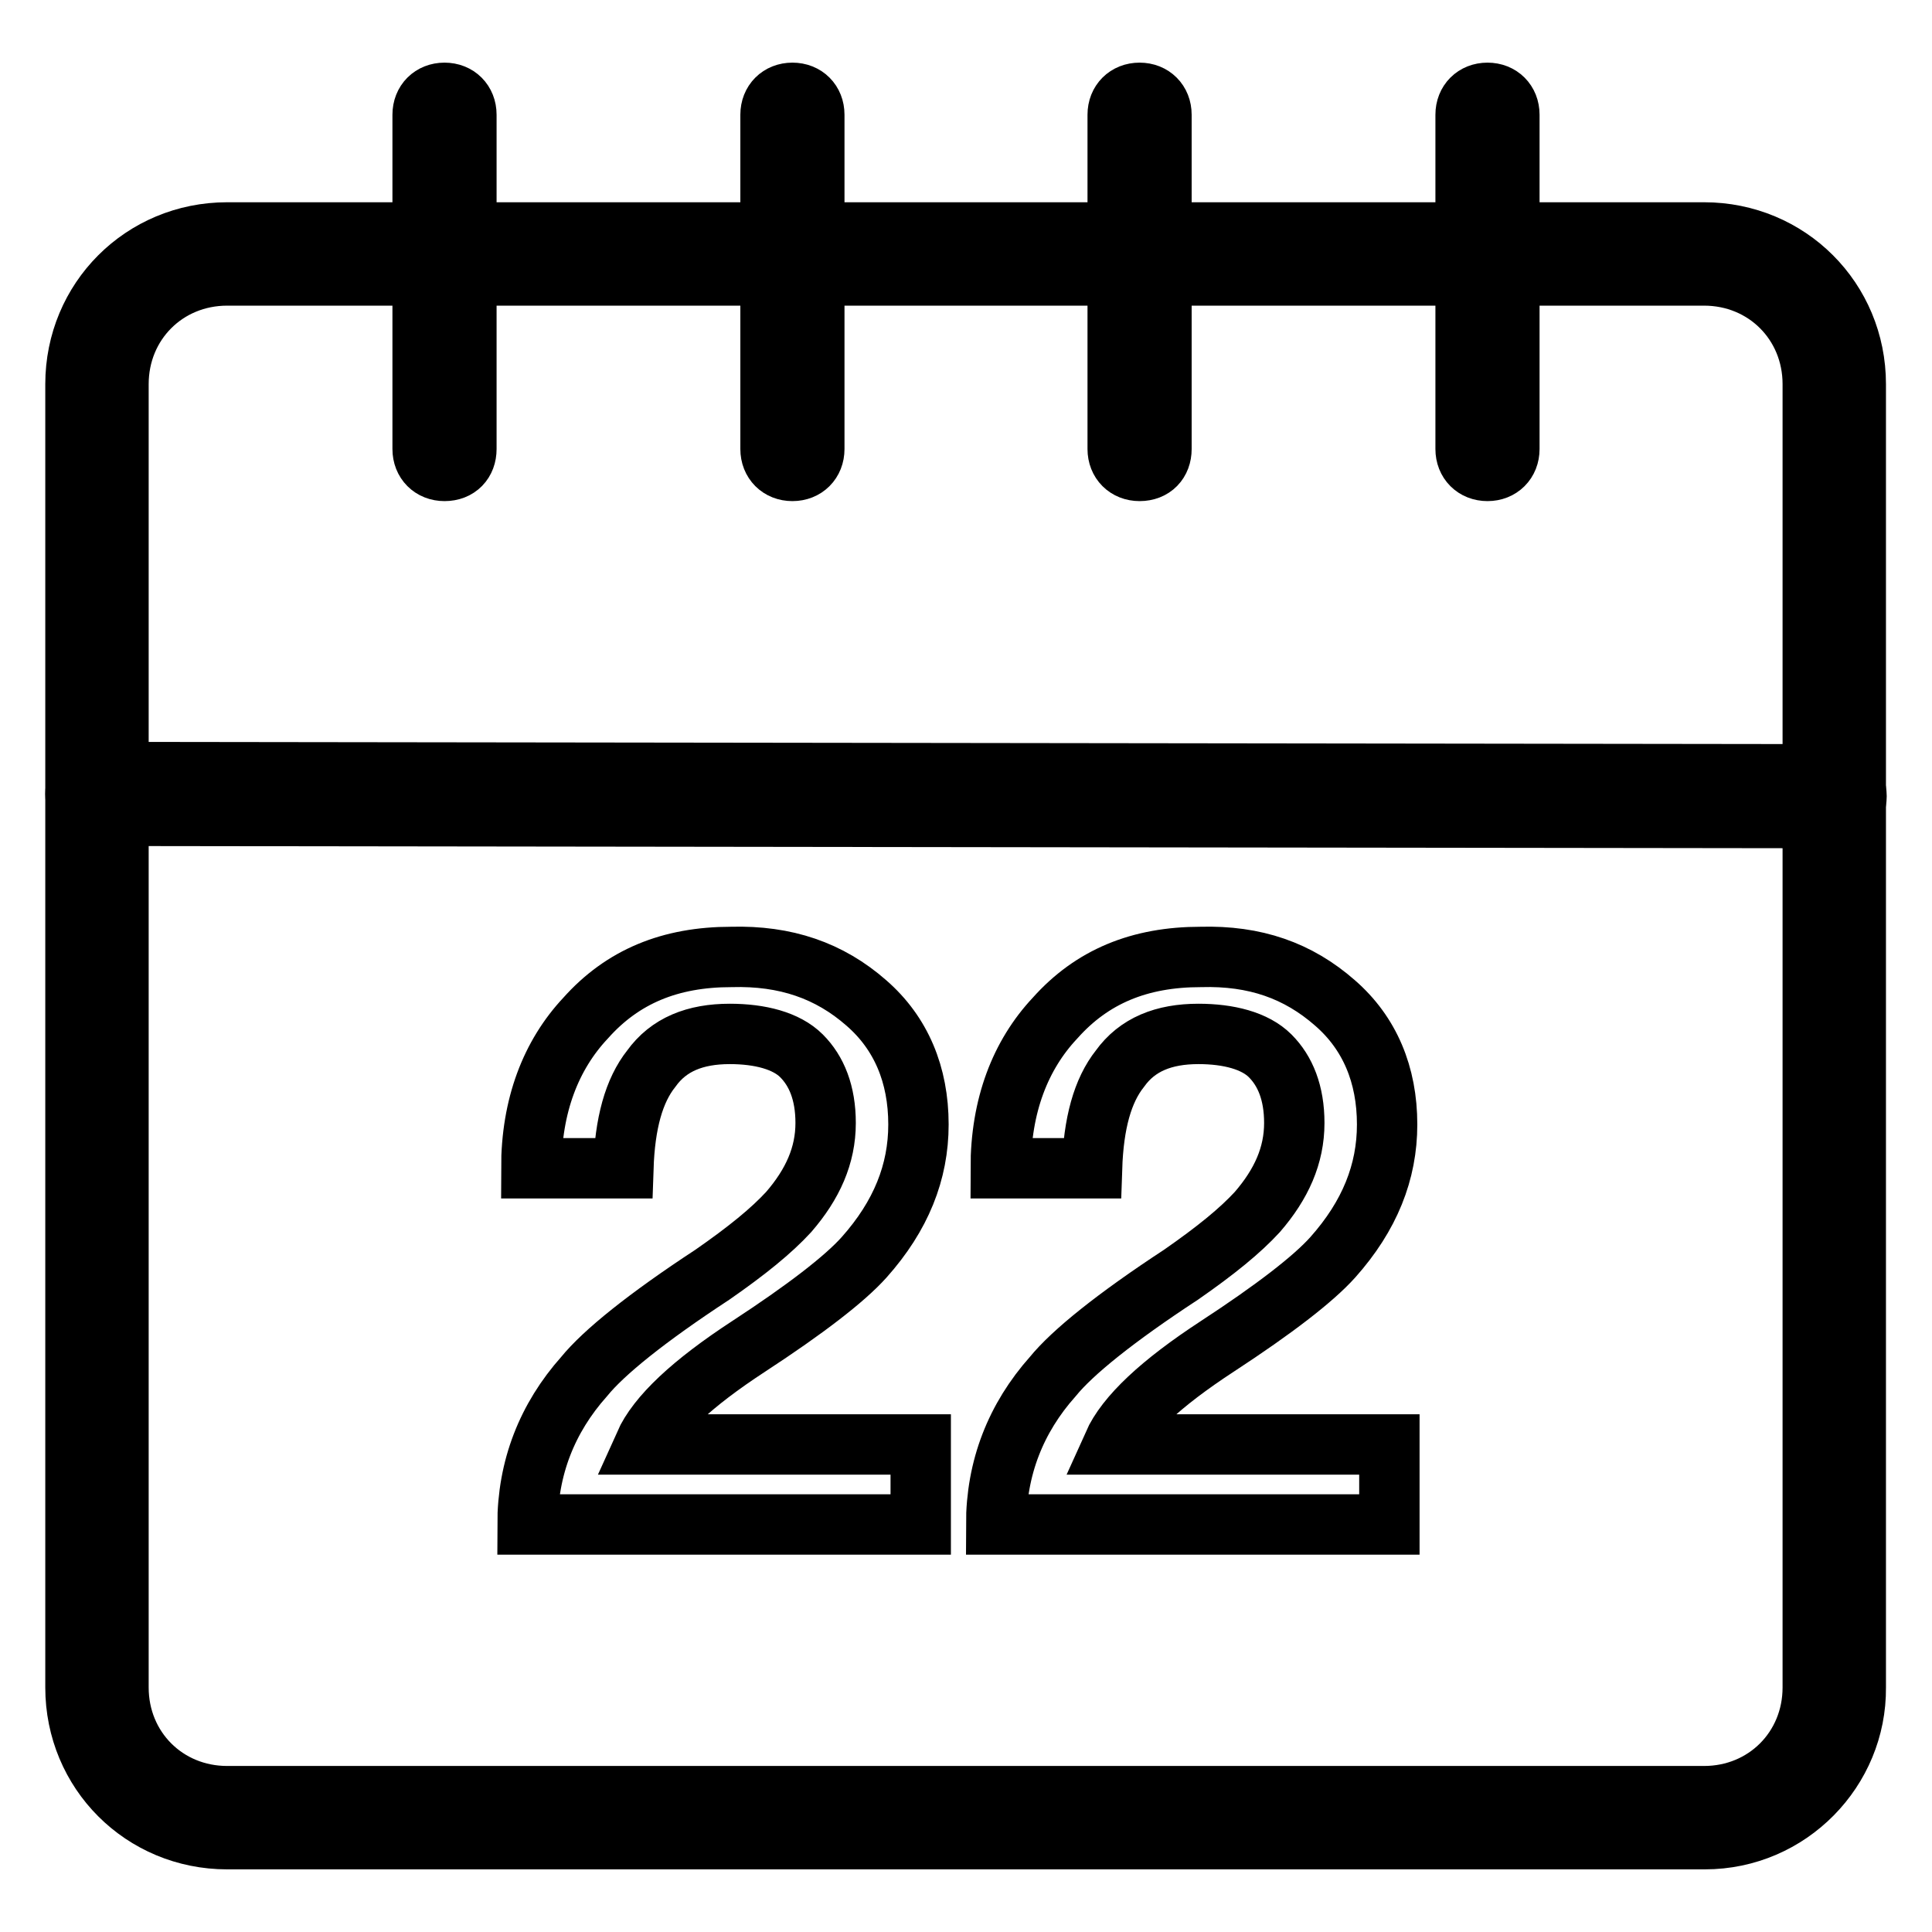 <?xml version="1.0" encoding="utf-8"?>
<!-- Svg Vector Icons : http://www.onlinewebfonts.com/icon -->
<!DOCTYPE svg PUBLIC "-//W3C//DTD SVG 1.1//EN" "http://www.w3.org/Graphics/SVG/1.1/DTD/svg11.dtd">
<svg version="1.1" xmlns="http://www.w3.org/2000/svg" xmlns:xlink="http://www.w3.org/1999/xlink" x="0px" y="0px" viewBox="0 0 256 256" enable-background="new 0 0 256 256" xml:space="preserve">
<g> <path stroke-width="8" fill-opacity="0" stroke="#000000"  d="M225.9,243.7H30.1c-11.2,0-20.1-8.9-20.1-20.1V50.9c0-11.2,8.9-20.1,20.1-20.1h195.7 c11.2,0,20.1,8.9,20.1,20.1v172.7C246,234.5,237.1,243.7,225.9,243.7L225.9,243.7z M30.1,36.5c-8.1,0-14.4,6.3-14.4,14.4v172.7 c0,8.1,6.3,14.4,14.4,14.4h195.7c8.1,0,14.4-6.3,14.4-14.4V50.9c0-8.1-6.3-14.4-14.4-14.4H30.1L30.1,36.5z"/> <path stroke-width="8" fill-opacity="0" stroke="#000000"  d="M243.1,108.4l-230.2-0.3c-1.7,0-2.9-1.2-2.9-2.9c0-1.7,1.2-2.9,2.9-2.9l230.2,0.3c1.7,0,2.9,1.2,2.9,2.9 S244.8,108.4,243.1,108.4z M58.9,62.4c-1.7,0-2.9-1.2-2.9-2.9V15.2c0-1.7,1.2-2.9,2.9-2.9c1.7,0,2.9,1.2,2.9,2.9v44.3 C61.8,61.2,60.7,62.4,58.9,62.4z M105,62.4c-1.7,0-2.9-1.2-2.9-2.9V15.2c0-1.7,1.2-2.9,2.9-2.9c1.7,0,2.9,1.2,2.9,2.9v44.3 C107.9,61.2,106.7,62.4,105,62.4z M151,62.4c-1.7,0-2.9-1.2-2.9-2.9V15.2c0-1.7,1.2-2.9,2.9-2.9c1.7,0,2.9,1.2,2.9,2.9v44.3 C153.9,61.2,152.8,62.4,151,62.4z M197.1,62.4c-1.7,0-2.9-1.2-2.9-2.9V15.2c0-1.7,1.2-2.9,2.9-2.9c1.7,0,2.9,1.2,2.9,2.9v44.3 C200,61.2,198.8,62.4,197.1,62.4z M114.8,132.9c4.6,4,6.9,9.5,6.9,16.1c0,6.3-2.3,12.1-7.2,17.6c-2.6,2.9-7.8,6.9-15.3,11.8 c-7.5,4.9-12.1,9.2-13.8,13H122V202H69.9c0-7.5,2.6-14.1,7.5-19.6c2.6-3.2,8.3-7.8,17-13.5c4.6-3.2,7.8-5.8,10.1-8.3 c3.2-3.7,4.9-7.5,4.9-11.8c0-4-1.2-6.9-3.2-8.9c-2-2-5.5-2.9-9.5-2.9c-4.6,0-8.1,1.4-10.4,4.6c-2.3,2.9-3.5,7.2-3.7,13.2H70.4 c0-8.3,2.6-15,7.2-19.9c4.9-5.5,11.2-8.1,19.3-8.1C104.1,126.6,109.9,128.6,114.8,132.9z M176.9,132.9c4.6,4,6.9,9.5,6.9,16.1 c0,6.3-2.3,12.1-7.2,17.6c-2.6,2.9-7.8,6.9-15.3,11.8c-7.5,4.9-12.1,9.2-13.8,13h36.6V202H132c0-7.5,2.6-14.1,7.5-19.6 c2.6-3.2,8.3-7.8,17-13.5c4.6-3.2,7.8-5.8,10.1-8.3c3.2-3.7,4.9-7.5,4.9-11.8c0-4-1.2-6.9-3.2-8.9c-2-2-5.5-2.9-9.5-2.9 c-4.6,0-8.1,1.4-10.4,4.6c-2.3,2.9-3.5,7.2-3.7,13.2h-12.1c0-8.3,2.6-15,7.2-19.9c4.9-5.5,11.2-8.1,19.3-8.1 C166.3,126.6,172,128.6,176.9,132.9L176.9,132.9z"/></g>
</svg>